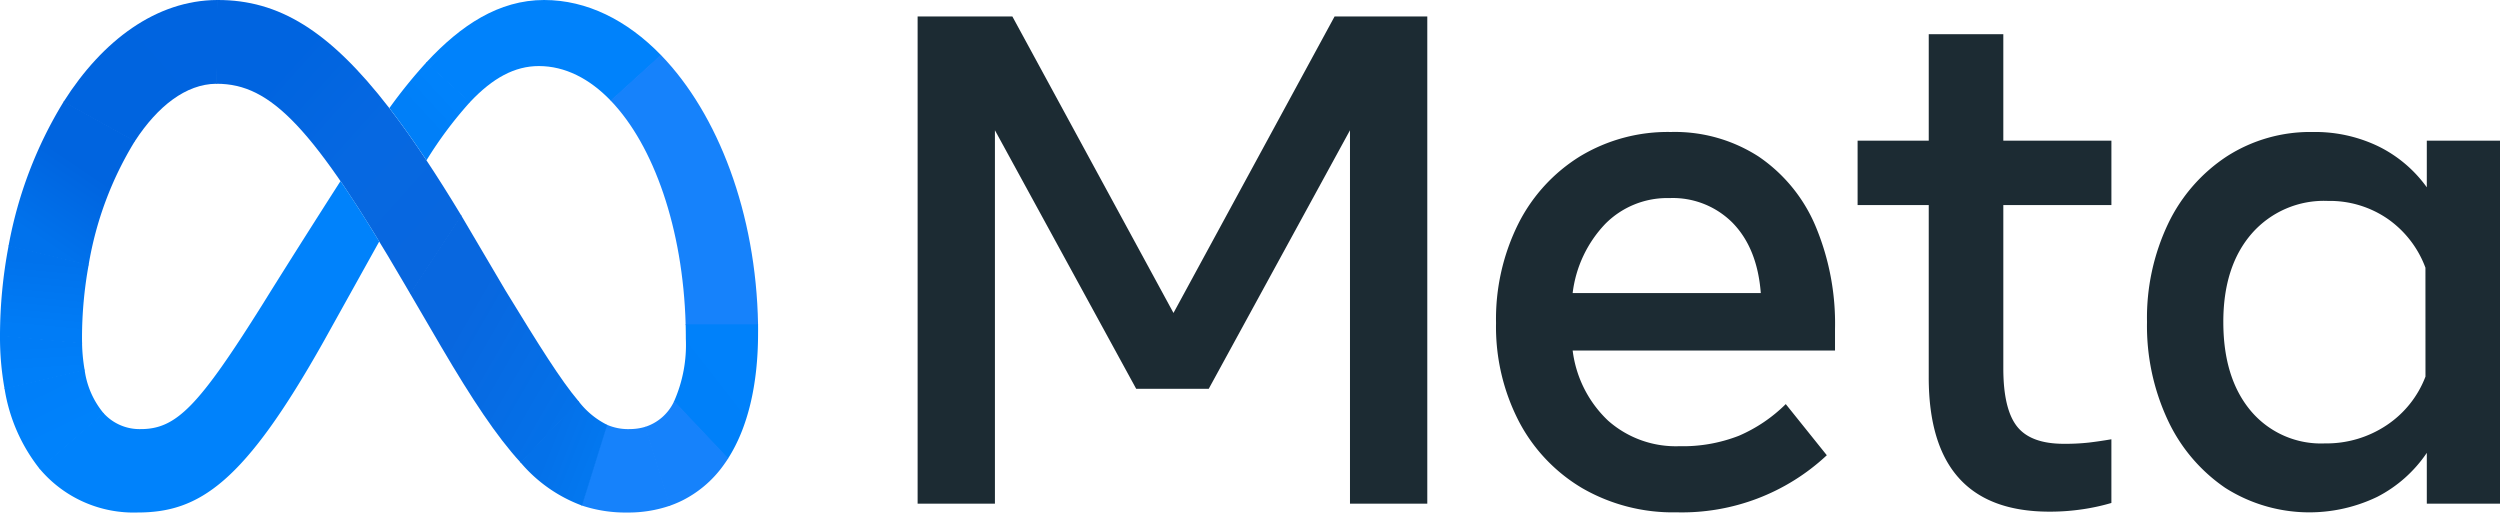 <svg xmlns="http://www.w3.org/2000/svg" xmlns:xlink="http://www.w3.org/1999/xlink" width="321.338" height="65.878" viewBox="0 0 321.338 65.878"><defs><clipPath id="clip-path"><rect id="Ret&#xE2;ngulo_4417" data-name="Ret&#xE2;ngulo 4417" width="203.393" height="63.739" fill="#fff"></rect></clipPath><clipPath id="clip-path-2"><rect id="Ret&#xE2;ngulo_4419" data-name="Ret&#xE2;ngulo 4419" width="97.445" height="65.878" fill="#fff"></rect></clipPath><linearGradient id="linear-gradient" x1="0.861" y1="0.892" x2="0.154" y2="0.132" gradientUnits="objectBoundingBox"><stop offset="0.001" stop-color="#0867df"></stop><stop offset="0.454" stop-color="#0668e1"></stop><stop offset="0.859" stop-color="#0064e0"></stop></linearGradient><linearGradient id="linear-gradient-2" x1="0.217" y1="0.817" x2="0.98" y2="0.195" gradientUnits="objectBoundingBox"><stop offset="0.132" stop-color="#0064df"></stop><stop offset="0.999" stop-color="#0064e0"></stop></linearGradient><linearGradient id="linear-gradient-3" x1="0.309" y1="0.891" x2="0.689" y2="0.165" gradientUnits="objectBoundingBox"><stop offset="0.015" stop-color="#0072ec"></stop><stop offset="0.688" stop-color="#0064df"></stop></linearGradient><linearGradient id="linear-gradient-4" x1="0.465" y1="0.902" x2="0.528" y2="0.158" gradientUnits="objectBoundingBox"><stop offset="0.073" stop-color="#007cf6"></stop><stop offset="0.994" stop-color="#0072ec"></stop></linearGradient><linearGradient id="linear-gradient-5" x1="0.522" y1="0.712" x2="0.474" y2="0.168" gradientUnits="objectBoundingBox"><stop offset="0.073" stop-color="#007ff9"></stop><stop offset="1" stop-color="#007cf6"></stop></linearGradient><linearGradient id="linear-gradient-6" x1="0.377" y1="0.117" x2="0.627" y2="0.636" gradientUnits="objectBoundingBox"><stop offset="0.073" stop-color="#007ff9"></stop><stop offset="1" stop-color="#0082fb"></stop></linearGradient><linearGradient id="linear-gradient-7" x1="0.282" y1="0.689" x2="0.685" y2="0.237" gradientUnits="objectBoundingBox"><stop offset="0.28" stop-color="#007ff8"></stop><stop offset="0.914" stop-color="#0082fb"></stop></linearGradient><linearGradient id="linear-gradient-8" x1="0.749" y1="0.047" x2="0.235" y2="0.686" gradientUnits="objectBoundingBox"><stop offset="0.062" stop-color="#0081fa"></stop><stop offset="1" stop-color="#0080f9"></stop></linearGradient><linearGradient id="linear-gradient-9" x1="0.363" y1="0.353" x2="0.82" y2="0.572" gradientUnits="objectBoundingBox"><stop offset="0.002" stop-color="#0471e9"></stop><stop offset="1" stop-color="#0377ef"></stop></linearGradient><linearGradient id="linear-gradient-10" x1="0.129" y1="0.197" x2="0.892" y2="0.84" gradientUnits="objectBoundingBox"><stop offset="0.276" stop-color="#0867df"></stop><stop offset="1" stop-color="#0471e9"></stop></linearGradient></defs><g id="Grupo_9169" data-name="Grupo 9169" transform="translate(-0.485 -0.667)"><g id="Grupo_8822" data-name="Grupo 8822" transform="translate(118.431 2.783)" clip-path="url(#clip-path)"><path id="Caminho_15601" data-name="Caminho 15601" d="M19.582,1.009H31.761L52.47,39.119,73.178,1.009H85.093V63.63H75.156V15.636L57,48.87H47.677L29.519,15.636V63.63H19.582Z" transform="translate(-19.582 -1.009)" fill="#1c2b33"></path><path id="Caminho_15602" data-name="Caminho 15602" d="M54.835,52.3A23.3,23.3,0,0,1,42.7,49.194a21.577,21.577,0,0,1-8.156-8.61A26.456,26.456,0,0,1,31.62,27.97a27.442,27.442,0,0,1,2.858-12.748,21.567,21.567,0,0,1,7.936-8.678A21.8,21.8,0,0,1,54.087,3.414,19.847,19.847,0,0,1,65.365,6.567,20.342,20.342,0,0,1,72.641,15.4a32.324,32.324,0,0,1,2.55,13.329V31.5H41.469a14.916,14.916,0,0,0,4.551,9.013A13.129,13.129,0,0,0,55.186,43.8a19.776,19.776,0,0,0,7.651-1.342,19.451,19.451,0,0,0,6.023-4.07l5.276,6.575A27.253,27.253,0,0,1,54.835,52.3Zm7.254-37.148a10.839,10.839,0,0,0-8.178-3.243,11.208,11.208,0,0,0-8.244,3.31,15.584,15.584,0,0,0-4.2,8.9H65.651Q65.211,18.4,62.089,15.155Z" transform="translate(42.727 11.436)" fill="#1c2b33"></path><path id="Caminho_15603" data-name="Caminho 15603" d="M48.29,23.341H39.145V15.066H48.29V1.379h9.585V15.066H71.768v8.275H57.875V44.319q0,5.233,1.758,7.47t6.023,2.236a27.852,27.852,0,0,0,3.21-.157q1.319-.156,2.9-.425v8.186a26.838,26.838,0,0,1-3.671.805,28.459,28.459,0,0,1-4.287.313q-15.521,0-15.52-17.265Z" transform="translate(81.676 0.903)" fill="#1c2b33"></path><path id="Caminho_15604" data-name="Caminho 15604" d="M90.542,51.185H81.134V44.654a17.093,17.093,0,0,1-6.375,5.658,20.121,20.121,0,0,1-19.543-1.163,21.545,21.545,0,0,1-7.364-8.677,28.579,28.579,0,0,1-2.682-12.636,28.153,28.153,0,0,1,2.726-12.659,21.357,21.357,0,0,1,7.54-8.633A19.837,19.837,0,0,1,66.492,3.414,18.719,18.719,0,0,1,74.934,5.27a16.767,16.767,0,0,1,6.2,5.255V4.532h9.409ZM80.958,20.858A13.267,13.267,0,0,0,76.1,14.574a13.128,13.128,0,0,0-7.672-2.3,12.323,12.323,0,0,0-9.8,4.2q-3.65,4.2-3.649,11.361,0,7.2,3.517,11.406a11.785,11.785,0,0,0,9.541,4.2,13.9,13.9,0,0,0,7.914-2.326,13.094,13.094,0,0,0,5.012-6.262Z" transform="translate(112.85 11.436)" fill="#1c2b33"></path></g><g id="Grupo_8824" data-name="Grupo 8824" transform="translate(0.485 0.667)" clip-path="url(#clip-path-2)"><g id="Grupo_8823" data-name="Grupo 8823" clip-path="url(#clip-path-2)"><path id="Caminho_15605" data-name="Caminho 15605" d="M5.2.667H5.111L4.983,11.435h.088c6.967,0,12.371,5.588,24.116,25.715l.716,1.225.047.08,6.575-10.036-.046-.078q-2.321-3.84-4.46-7.067c-1.653-2.492-3.235-4.718-4.769-6.706C19.48,4.5,12.981.667,5.2.667Z" transform="translate(22.796 -0.667)" fill="url(#linear-gradient)"></path><path id="Caminho_15606" data-name="Caminho 15606" d="M21.559.667C13.745.708,6.837,5.848,1.849,13.714l-.044.069,9.156,5.07.045-.069c2.913-4.462,6.538-7.307,10.425-7.35h.088L21.653.667Z" transform="translate(6.348 -0.667)" fill="url(#linear-gradient-2)"></path><path id="Caminho_15607" data-name="Caminho 15607" d="M7.765,2.779l-.044.069A53.845,53.845,0,0,0,.679,21.281l-.017.089L10.949,23.84l.016-.09A44.281,44.281,0,0,1,16.877,7.918l.045-.069Z" transform="translate(0.432 10.268)" fill="url(#linear-gradient-3)"></path><path id="Caminho_15608" data-name="Caminho 15608" d="M11.882,8.244,1.6,5.775l-.017.089A61.942,61.942,0,0,0,.485,17.333q0,.047,0,.093l10.55.96c0-.031,0-.062,0-.093q-.008-.335-.008-.679a52.549,52.549,0,0,1,.842-9.281Z" transform="translate(-0.485 25.774)" fill="url(#linear-gradient-4)"></path><path id="Caminho_15609" data-name="Caminho 15609" d="M11.355,12.048A22.8,22.8,0,0,1,11.034,8.7c0-.031,0-.062,0-.093L.485,7.646q0,.047,0,.093v.006a37.106,37.106,0,0,0,.578,6.711l.017.089,10.292-2.409Z" transform="translate(-0.485 35.461)" fill="url(#linear-gradient-5)"></path><path id="Caminho_15610" data-name="Caminho 15610" d="M13.274,13.914a10.984,10.984,0,0,1-2.388-5.465l-.016-.09L.578,10.768l.017.089A22.156,22.156,0,0,0,5.084,21.1l.058.07,8.194-7.184Z" transform="translate(0 39.15)" fill="url(#linear-gradient-6)"></path><path id="Caminho_15611" data-name="Caminho 15611" d="M39.991,4.436c-6.2,9.678-9.959,15.748-9.959,15.748-8.262,13.175-11.12,16.128-15.72,16.128A6.232,6.232,0,0,1,9.56,34.288L9.5,34.221,1.308,41.4l.058.07a15.773,15.773,0,0,0,12.543,5.562c7.97,0,13.7-3.822,23.892-21.944,0,0,4.248-7.631,7.17-12.888C43.162,9.229,41.514,6.655,39.991,4.436Z" transform="translate(3.775 18.842)" fill="#0082fb"></path><path id="Caminho_15612" data-name="Caminho 15612" d="M13.364,1.962l-.063.068A64.789,64.789,0,0,0,8.588,7.859c1.535,1.988,3.119,4.218,4.772,6.711a50.915,50.915,0,0,1,5.551-7.437l.063-.067Z" transform="translate(41.457 6.04)" fill="url(#linear-gradient-7)"></path><path id="Caminho_15613" data-name="Caminho 15613" d="M39.525,7.721C35.2,3.275,30.042.667,24.529.667c-5.813,0-10.7,3.241-15.115,8l-.063.068,5.61,5.1.063-.067c2.906-3.075,5.718-4.61,8.835-4.61h0c3.355,0,6.5,1.607,9.216,4.424l.064.066,6.45-5.866Z" transform="translate(45.406 -0.667)" fill="#0082fb"></path><path id="Caminho_15614" data-name="Caminho 15614" d="M32.147,36.445C31.9,22.171,26.994,9.411,19.706,1.875l-.064-.066-6.45,5.866.064.066c5.482,5.729,9.243,16.386,9.585,28.7,0,.031,0,.062,0,.093l9.3,0C32.147,36.507,32.147,36.476,32.147,36.445Z" transform="translate(65.289 5.245)" fill="#1682fb"></path><path id="Caminho_15615" data-name="Caminho 15615" d="M25.331,7.513c0-.031,0-.062,0-.093l-9.305,0c0,.031,0,.062,0,.093q.022.867.022,1.745a17.946,17.946,0,0,1-1.5,8.032l-.045.087,6.938,7.34.051-.08c2.519-3.953,3.841-9.445,3.841-16.106Q25.339,8.019,25.331,7.513Z" transform="translate(72.106 34.27)" fill="url(#linear-gradient-8)"></path><path id="Caminho_15616" data-name="Caminho 15616" d="M17.677,9.014l-.045.087a6.15,6.15,0,0,1-3.725,3.235l3.163,10.14q.628-.217,1.223-.487.178-.081.353-.166l.2-.1a14.507,14.507,0,0,0,5.287-4.639c.088-.123.174-.247.259-.374.06-.089.119-.178.177-.269l.051-.08Z" transform="translate(68.984 42.541)" fill="#1682fb"></path><path id="Caminho_15617" data-name="Caminho 15617" d="M18.735,10.081A6.81,6.81,0,0,1,15.823,9.5L12.584,19.885a17.8,17.8,0,0,0,5.926.918A16.422,16.422,0,0,0,24,19.914L20.836,9.777a6.988,6.988,0,0,1-2.1.3Z" transform="translate(62.143 45.074)" fill="#1682fb"></path><path id="Caminho_15618" data-name="Caminho 15618" d="M18.826,9.082l-.06-.071-7.451,7.883.062.068a18.949,18.949,0,0,0,7.865,5.5l3.236-10.374A10.472,10.472,0,0,1,18.826,9.082Z" transform="translate(55.57 42.523)" fill="url(#linear-gradient-9)"></path><path id="Caminho_15619" data-name="Caminho 15619" d="M30.656,29.007c-2.235-2.644-5-7.047-9.349-14.166L15.639,5.225l-.045-.078L9.018,15.181l.047.08,4.016,6.873c3.893,6.627,7.064,11.421,10.124,14.757l.062.068,7.449-7.881Z" transform="translate(43.681 22.527)" fill="url(#linear-gradient-10)"></path></g></g></g></svg>